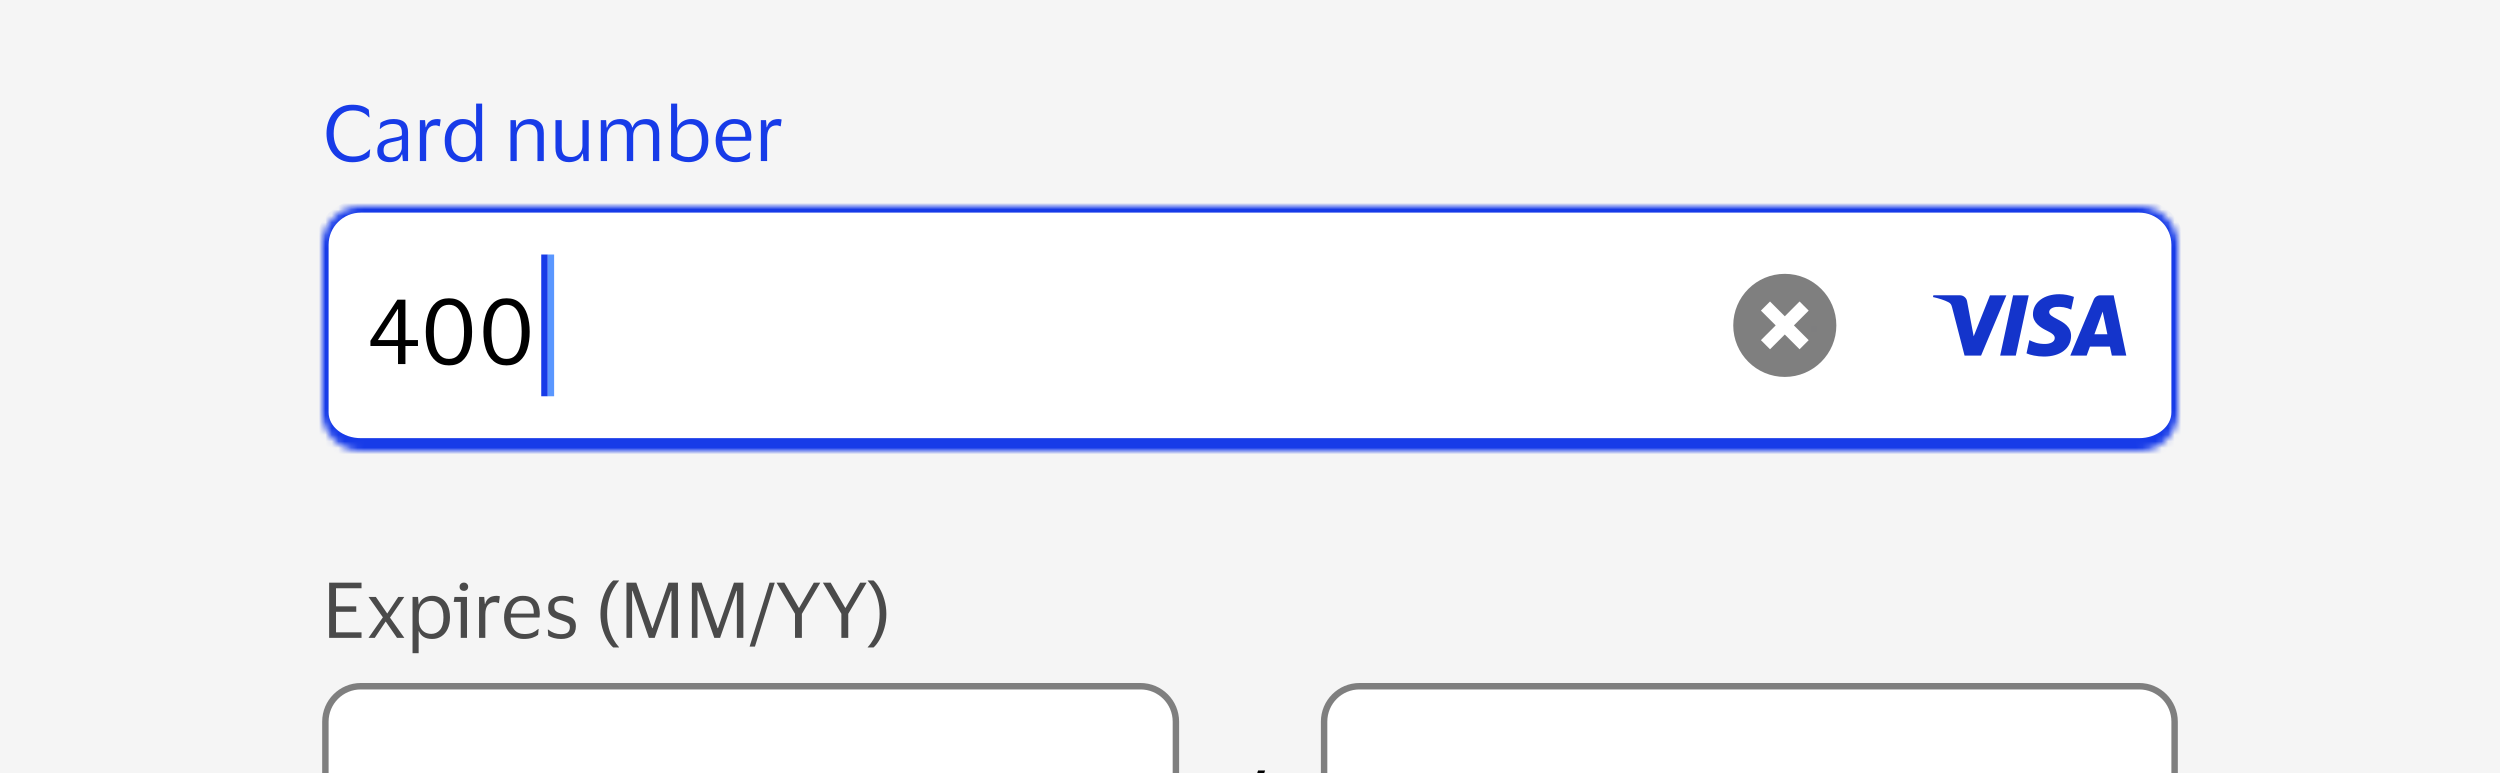 <svg width="388" height="120" viewBox="0 0 388 120" fill="none" xmlns="http://www.w3.org/2000/svg">
<rect x="0" y="0" width="388" height="120" fill="#333333" stroke="none"/>
<g clip-path="url(#clip0_36194_137748)">
<rect width="388" height="120" fill="#F5F5F5"/>
<path d="M51.08 99V90.432H56.108V91.296H52.148V94.104H55.292V94.956H52.148V98.136H56.108V99H51.08ZM58.163 99H57.191L59.423 95.808L57.191 92.64H58.331L60.083 95.196H60.119L61.811 92.64H62.747L60.527 95.856L62.759 99H61.619L59.879 96.48H59.843L58.163 99ZM69.834 95.82C69.834 96.508 69.714 97.104 69.474 97.608C69.242 98.104 68.918 98.488 68.502 98.76C68.094 99.032 67.622 99.168 67.086 99.168C66.55 99.168 66.11 99.064 65.766 98.856C65.422 98.64 65.174 98.344 65.022 97.968H64.974V101.376H64.026V92.64H64.878L64.974 93.792H65.022C65.15 93.392 65.402 93.072 65.778 92.832C66.162 92.592 66.606 92.472 67.11 92.472C67.622 92.472 68.082 92.6 68.49 92.856C68.906 93.104 69.234 93.476 69.474 93.972C69.714 94.468 69.834 95.084 69.834 95.82ZM64.998 95.364V96.288C64.998 96.744 65.086 97.128 65.262 97.44C65.446 97.752 65.682 97.988 65.97 98.148C66.266 98.3 66.59 98.376 66.942 98.376C67.478 98.376 67.926 98.172 68.286 97.764C68.646 97.348 68.826 96.7 68.826 95.82C68.826 94.948 68.646 94.304 68.286 93.888C67.926 93.472 67.478 93.264 66.942 93.264C66.59 93.264 66.266 93.344 65.97 93.504C65.682 93.664 65.446 93.9 65.262 94.212C65.086 94.524 64.998 94.908 64.998 95.364ZM71.998 91.704C71.806 91.704 71.646 91.648 71.518 91.536C71.39 91.416 71.326 91.26 71.326 91.068C71.326 90.876 71.39 90.72 71.518 90.6C71.646 90.48 71.806 90.42 71.998 90.42C72.19 90.42 72.346 90.48 72.466 90.6C72.594 90.72 72.658 90.876 72.658 91.068C72.658 91.26 72.594 91.416 72.466 91.536C72.346 91.648 72.19 91.704 71.998 91.704ZM72.478 92.64V99H71.506V93.42H70.414L70.534 92.64H72.478ZM76.786 93.456C76.314 93.456 75.95 93.616 75.694 93.936C75.446 94.248 75.322 94.72 75.322 95.352V99H74.35V92.64H75.154L75.25 93.744H75.298C75.394 93.408 75.534 93.148 75.718 92.964C75.902 92.78 76.11 92.652 76.342 92.58C76.582 92.508 76.826 92.472 77.074 92.472C77.17 92.472 77.266 92.48 77.362 92.496C77.458 92.512 77.53 92.528 77.578 92.544L77.434 93.6H77.362C77.306 93.576 77.23 93.548 77.134 93.516C77.038 93.476 76.922 93.456 76.786 93.456ZM81.364 98.4C81.892 98.4 82.312 98.332 82.624 98.196C82.944 98.06 83.24 97.872 83.512 97.632H83.596L83.512 98.52C83.336 98.672 83.056 98.82 82.672 98.964C82.296 99.1 81.832 99.168 81.28 99.168C80.672 99.168 80.14 99.024 79.684 98.736C79.228 98.448 78.872 98.052 78.616 97.548C78.36 97.044 78.232 96.468 78.232 95.82C78.232 95.172 78.356 94.596 78.604 94.092C78.852 93.588 79.192 93.192 79.624 92.904C80.064 92.616 80.56 92.472 81.112 92.472C81.752 92.472 82.268 92.592 82.66 92.832C83.052 93.064 83.336 93.392 83.512 93.816C83.688 94.24 83.776 94.732 83.776 95.292C83.776 95.372 83.768 95.464 83.752 95.568C83.744 95.672 83.736 95.764 83.728 95.844H79.252V95.892C79.26 96.668 79.448 97.28 79.816 97.728C80.192 98.176 80.708 98.4 81.364 98.4ZM81.124 93.216C80.596 93.216 80.172 93.392 79.852 93.744C79.54 94.096 79.348 94.592 79.276 95.232H82.84V95.1C82.84 94.524 82.716 94.068 82.468 93.732C82.22 93.388 81.772 93.216 81.124 93.216ZM85.081 94.32C85.081 93.704 85.288 93.244 85.704 92.94C86.129 92.628 86.66 92.472 87.3 92.472C87.668 92.472 87.996 92.512 88.284 92.592C88.573 92.664 88.788 92.736 88.933 92.808L88.981 93.696H88.885C88.709 93.56 88.472 93.448 88.177 93.36C87.888 93.264 87.593 93.216 87.288 93.216C86.897 93.216 86.588 93.284 86.365 93.42C86.141 93.556 86.028 93.812 86.028 94.188C86.028 94.428 86.076 94.612 86.172 94.74C86.276 94.868 86.424 94.976 86.617 95.064C86.817 95.144 87.064 95.232 87.361 95.328C87.745 95.448 88.088 95.568 88.392 95.688C88.697 95.808 88.936 95.984 89.112 96.216C89.288 96.44 89.376 96.764 89.376 97.188C89.376 97.844 89.172 98.34 88.764 98.676C88.356 99.004 87.796 99.168 87.085 99.168C86.684 99.168 86.308 99.12 85.957 99.024C85.605 98.928 85.317 98.808 85.093 98.664L85.02 97.716H85.105C85.368 97.94 85.672 98.116 86.016 98.244C86.368 98.364 86.713 98.424 87.049 98.424C87.52 98.424 87.868 98.34 88.093 98.172C88.325 97.996 88.441 97.72 88.441 97.344C88.441 97.112 88.385 96.936 88.272 96.816C88.16 96.688 87.996 96.584 87.781 96.504C87.564 96.416 87.293 96.32 86.965 96.216C86.597 96.096 86.269 95.972 85.981 95.844C85.701 95.708 85.481 95.524 85.32 95.292C85.16 95.06 85.081 94.736 85.081 94.32ZM94.222 95.292C94.222 96.1 94.31 96.828 94.486 97.476C94.662 98.116 94.89 98.68 95.17 99.168C95.45 99.664 95.75 100.088 96.07 100.44V100.488H95.17C94.85 100.216 94.538 99.816 94.234 99.288C93.93 98.768 93.678 98.164 93.478 97.476C93.286 96.788 93.19 96.06 93.19 95.292C93.19 94.524 93.286 93.796 93.478 93.108C93.678 92.412 93.93 91.804 94.234 91.284C94.538 90.756 94.85 90.356 95.17 90.084H96.07V90.132C95.75 90.492 95.45 90.92 95.17 91.416C94.89 91.904 94.662 92.472 94.486 93.12C94.31 93.76 94.222 94.484 94.222 95.292ZM97.228 99V90.432H98.752L101.224 97.488H101.284L103.756 90.432H105.22V99H104.212V91.692H104.152L101.608 99H100.708L98.164 91.692H98.104V99H97.228ZM107.377 99V90.432H108.901L111.373 97.488H111.433L113.905 90.432H115.369V99H114.361V91.692H114.301L111.757 99H110.857L108.313 91.692H108.253V99H107.377ZM120.249 90.432L117.165 100.356H116.337L119.433 90.432H120.249ZM123.385 99V95.256L120.517 90.432H121.729L123.973 94.32H124.045L126.301 90.432H127.309L124.453 95.268V99H123.385ZM130.58 99V95.256L127.712 90.432H128.924L131.168 94.32H131.24L133.496 90.432H134.504L131.648 95.268V99H130.58ZM136.518 95.292C136.518 94.484 136.43 93.76 136.254 93.12C136.086 92.472 135.862 91.904 135.582 91.416C135.302 90.92 134.998 90.492 134.67 90.132V90.084H135.57C135.89 90.356 136.202 90.756 136.506 91.284C136.81 91.804 137.062 92.412 137.262 93.108C137.462 93.796 137.562 94.524 137.562 95.292C137.562 96.06 137.462 96.788 137.262 97.476C137.062 98.164 136.81 98.768 136.506 99.288C136.202 99.816 135.89 100.216 135.57 100.488H134.67V100.44C134.998 100.088 135.302 99.664 135.582 99.168C135.862 98.68 136.086 98.116 136.254 97.476C136.43 96.828 136.518 96.1 136.518 95.292Z" fill="#4A4A4A"/>
<path d="M50 112C50 108.686 52.686 106 56 106H177C180.314 106 183 108.686 183 112V138C183 141.314 180.314 144 177 144H56C52.686 144 50 141.314 50 138V112Z" fill="white"/>
<path d="M50.5 112C50.5 108.962 52.962 106.5 56 106.5H177C180.038 106.5 182.5 108.962 182.5 112V138C182.5 141.038 180.038 143.5 177 143.5H56C52.962 143.5 50.5 141.038 50.5 138V112Z" stroke="black" stroke-opacity="0.5"/>
<path d="M196.338 119.576L192.226 132.808H191.122L195.25 119.576H196.338Z" fill="black"/>
<path d="M205 112C205 108.686 207.686 106 211 106H332C335.314 106 338 108.686 338 112V138C338 141.314 335.314 144 332 144H211C207.686 144 205 141.314 205 138V112Z" fill="white"/>
<path d="M205.5 112C205.5 108.962 207.962 106.5 211 106.5H332C335.038 106.5 337.5 108.962 337.5 112V138C337.5 141.038 335.038 143.5 332 143.5H211C207.962 143.5 205.5 141.038 205.5 138V112Z" stroke="black" stroke-opacity="0.5"/>
<path d="M51.788 20.716C51.788 21.42 51.904 22.04 52.136 22.576C52.368 23.112 52.708 23.532 53.156 23.836C53.604 24.14 54.14 24.292 54.764 24.292C55.404 24.292 55.916 24.192 56.3 23.992C56.692 23.792 57.044 23.528 57.356 23.2H57.452L57.332 24.328C57.052 24.592 56.68 24.8 56.216 24.952C55.76 25.104 55.244 25.18 54.668 25.18C54.036 25.18 53.472 25.064 52.976 24.832C52.48 24.6 52.06 24.28 51.716 23.872C51.372 23.456 51.112 22.98 50.936 22.444C50.76 21.908 50.672 21.332 50.672 20.716C50.672 20.1 50.76 19.524 50.936 18.988C51.112 18.444 51.368 17.968 51.704 17.56C52.048 17.152 52.464 16.832 52.952 16.6C53.448 16.368 54.012 16.252 54.644 16.252C55.78 16.252 56.644 16.512 57.236 17.032L57.344 18.208H57.248C56.968 17.872 56.62 17.612 56.204 17.428C55.796 17.236 55.308 17.14 54.74 17.14C54.108 17.14 53.572 17.292 53.132 17.596C52.692 17.9 52.356 18.32 52.124 18.856C51.9 19.392 51.788 20.012 51.788 20.716ZM58.94 19.996L59.048 19.06C59.272 18.9 59.564 18.764 59.924 18.652C60.284 18.532 60.668 18.472 61.076 18.472C61.836 18.472 62.4 18.636 62.768 18.964C63.144 19.284 63.332 19.812 63.332 20.548V25H62.528L62.432 23.968H62.36C62.216 24.376 61.98 24.68 61.652 24.88C61.324 25.072 60.92 25.168 60.44 25.168C60.104 25.168 59.792 25.108 59.504 24.988C59.216 24.868 58.984 24.68 58.808 24.424C58.64 24.16 58.556 23.816 58.556 23.392C58.556 22.792 58.74 22.352 59.108 22.072C59.476 21.792 59.96 21.596 60.56 21.484C61.064 21.396 61.468 21.32 61.772 21.256C62.076 21.184 62.276 21.092 62.372 20.98V20.596C62.372 20.132 62.272 19.792 62.072 19.576C61.872 19.352 61.5 19.24 60.956 19.24C60.604 19.24 60.256 19.304 59.912 19.432C59.576 19.56 59.28 19.748 59.024 19.996H58.94ZM62.36 22.912V21.616C62.256 21.704 62.064 21.784 61.784 21.856C61.504 21.92 61.156 21.992 60.74 22.072C60.388 22.144 60.096 22.264 59.864 22.432C59.64 22.6 59.528 22.9 59.528 23.332C59.528 23.724 59.636 24.004 59.852 24.172C60.068 24.34 60.356 24.424 60.716 24.424C61.06 24.424 61.356 24.348 61.604 24.196C61.852 24.044 62.04 23.852 62.168 23.62C62.296 23.388 62.36 23.152 62.36 22.912ZM67.599 19.456C67.127 19.456 66.763 19.616 66.507 19.936C66.259 20.248 66.135 20.72 66.135 21.352V25H65.163V18.64H65.967L66.063 19.744H66.111C66.207 19.408 66.347 19.148 66.531 18.964C66.715 18.78 66.923 18.652 67.155 18.58C67.395 18.508 67.639 18.472 67.887 18.472C67.983 18.472 68.079 18.48 68.175 18.496C68.271 18.512 68.343 18.528 68.391 18.544L68.247 19.6H68.175C68.119 19.576 68.043 19.548 67.947 19.516C67.851 19.476 67.735 19.456 67.599 19.456ZM69.02 21.82C69.02 21.14 69.141 20.552 69.38 20.056C69.621 19.552 69.948 19.164 70.365 18.892C70.788 18.612 71.269 18.472 71.805 18.472C72.332 18.472 72.772 18.58 73.124 18.796C73.477 19.012 73.716 19.312 73.844 19.696H73.892V16.084H74.829V25H73.953L73.892 23.8H73.844C73.716 24.208 73.465 24.54 73.088 24.796C72.721 25.044 72.284 25.168 71.781 25.168C71.269 25.168 70.8 25.044 70.376 24.796C69.96 24.548 69.629 24.176 69.38 23.68C69.141 23.184 69.02 22.564 69.02 21.82ZM73.856 21.292C73.856 20.652 73.672 20.156 73.305 19.804C72.936 19.444 72.484 19.264 71.948 19.264C71.404 19.264 70.948 19.476 70.581 19.9C70.213 20.316 70.028 20.956 70.028 21.82C70.028 22.692 70.213 23.336 70.581 23.752C70.948 24.168 71.404 24.376 71.948 24.376C72.3 24.376 72.621 24.296 72.909 24.136C73.204 23.968 73.436 23.732 73.605 23.428C73.772 23.124 73.856 22.764 73.856 22.348V21.292ZM81.961 19.288C81.633 19.288 81.333 19.368 81.061 19.528C80.797 19.68 80.585 19.896 80.425 20.176C80.273 20.448 80.197 20.764 80.197 21.124V25H79.225V18.64H80.053L80.137 19.78H80.197C80.317 19.444 80.489 19.18 80.713 18.988C80.945 18.796 81.201 18.664 81.481 18.592C81.761 18.512 82.037 18.472 82.309 18.472C82.957 18.472 83.465 18.652 83.833 19.012C84.209 19.364 84.397 19.912 84.397 20.656V25H83.413V20.932C83.413 20.388 83.301 19.98 83.077 19.708C82.853 19.428 82.481 19.288 81.961 19.288ZM88.645 24.364C88.965 24.364 89.257 24.292 89.521 24.148C89.785 23.996 89.997 23.788 90.157 23.524C90.317 23.252 90.397 22.932 90.397 22.564V18.64H91.369V25H90.565L90.469 23.848H90.409C90.249 24.344 89.969 24.688 89.569 24.88C89.177 25.072 88.753 25.168 88.297 25.168C87.657 25.168 87.149 24.988 86.773 24.628C86.397 24.268 86.209 23.712 86.209 22.96V18.64H87.181V22.768C87.181 23.312 87.285 23.716 87.493 23.98C87.709 24.236 88.093 24.364 88.645 24.364ZM95.905 19.288C95.585 19.288 95.297 19.364 95.041 19.516C94.785 19.668 94.581 19.88 94.429 20.152C94.285 20.416 94.213 20.716 94.213 21.052V25H93.241V18.64H94.069L94.153 19.78H94.225C94.337 19.436 94.501 19.172 94.717 18.988C94.933 18.796 95.177 18.664 95.449 18.592C95.721 18.512 95.993 18.472 96.265 18.472C96.761 18.472 97.165 18.58 97.477 18.796C97.797 19.012 98.013 19.34 98.125 19.78H98.185C98.305 19.436 98.477 19.172 98.701 18.988C98.933 18.796 99.189 18.664 99.469 18.592C99.757 18.512 100.037 18.472 100.309 18.472C100.957 18.472 101.453 18.656 101.797 19.024C102.141 19.384 102.313 19.94 102.313 20.692V25H101.341V20.92C101.341 20.384 101.245 19.98 101.053 19.708C100.869 19.428 100.505 19.288 99.961 19.288C99.473 19.288 99.069 19.448 98.749 19.768C98.429 20.088 98.269 20.516 98.269 21.052V25H97.285V20.92C97.285 20.384 97.189 19.98 96.997 19.708C96.813 19.428 96.449 19.288 95.905 19.288ZM106.863 25.168C106.495 25.168 106.135 25.12 105.783 25.024C105.439 24.928 105.123 24.808 104.835 24.664C104.555 24.512 104.327 24.356 104.151 24.196V16.084H105.099V19.792H105.147C105.323 19.336 105.611 19.004 106.011 18.796C106.411 18.58 106.847 18.472 107.319 18.472C108.159 18.472 108.803 18.764 109.251 19.348C109.707 19.924 109.935 20.748 109.935 21.82C109.935 22.556 109.799 23.172 109.527 23.668C109.255 24.164 108.887 24.54 108.423 24.796C107.959 25.044 107.439 25.168 106.863 25.168ZM106.875 24.376C107.475 24.376 107.967 24.176 108.351 23.776C108.735 23.368 108.927 22.716 108.927 21.82C108.927 20.124 108.303 19.276 107.055 19.276C106.719 19.276 106.403 19.36 106.107 19.528C105.811 19.688 105.571 19.92 105.387 20.224C105.211 20.528 105.123 20.888 105.123 21.304V23.752C105.315 23.944 105.559 24.096 105.855 24.208C106.159 24.32 106.499 24.376 106.875 24.376ZM114.2 24.4C114.728 24.4 115.148 24.332 115.46 24.196C115.78 24.06 116.076 23.872 116.348 23.632H116.432L116.348 24.52C116.172 24.672 115.892 24.82 115.508 24.964C115.132 25.1 114.668 25.168 114.116 25.168C113.508 25.168 112.976 25.024 112.52 24.736C112.064 24.448 111.708 24.052 111.452 23.548C111.196 23.044 111.068 22.468 111.068 21.82C111.068 21.172 111.192 20.596 111.44 20.092C111.688 19.588 112.028 19.192 112.46 18.904C112.9 18.616 113.396 18.472 113.948 18.472C114.588 18.472 115.104 18.592 115.496 18.832C115.888 19.064 116.172 19.392 116.348 19.816C116.524 20.24 116.612 20.732 116.612 21.292C116.612 21.372 116.604 21.464 116.588 21.568C116.58 21.672 116.572 21.764 116.564 21.844H112.088V21.892C112.096 22.668 112.284 23.28 112.652 23.728C113.028 24.176 113.544 24.4 114.2 24.4ZM113.96 19.216C113.432 19.216 113.008 19.392 112.688 19.744C112.376 20.096 112.184 20.592 112.112 21.232H115.676V21.1C115.676 20.524 115.552 20.068 115.304 19.732C115.056 19.388 114.608 19.216 113.96 19.216ZM120.52 19.456C120.048 19.456 119.684 19.616 119.428 19.936C119.18 20.248 119.056 20.72 119.056 21.352V25H118.084V18.64H118.888L118.984 19.744H119.032C119.128 19.408 119.268 19.148 119.452 18.964C119.636 18.78 119.844 18.652 120.076 18.58C120.316 18.508 120.56 18.472 120.808 18.472C120.904 18.472 121 18.48 121.096 18.496C121.192 18.512 121.264 18.528 121.312 18.544L121.168 19.6H121.096C121.04 19.576 120.964 19.548 120.868 19.516C120.772 19.476 120.656 19.456 120.52 19.456Z" fill="#173BE8"/>
<mask id="path-8-inside-1_36194_137748" fill="white">
<path d="M50 38C50 34.686 52.686 32 56 32H332C335.314 32 338 34.686 338 38V64C338 67.314 335.314 70 332 70H56C52.686 70 50 67.314 50 64V38Z"/>
</mask>
<path d="M50 38C50 34.686 52.686 32 56 32H332C335.314 32 338 34.686 338 38V64C338 67.314 335.314 70 332 70H56C52.686 70 50 67.314 50 64V38Z" fill="white"/>
<path d="M49 38C49 34.134 52.134 31 56 31H332C335.866 31 339 34.134 339 38H337C337 35.239 334.761 33 332 33H56C53.239 33 51 35.239 51 38H49ZM339 65C339 68.866 335.866 72 332 72H56C52.134 72 49 68.866 49 65L51 64C51 66.209 53.239 68 56 68H332C334.761 68 337 66.209 337 64L339 65ZM56 72C52.134 72 49 68.866 49 65V38C49 34.134 52.134 31 56 31V33C53.239 33 51 35.239 51 38V64C51 66.209 53.239 68 56 68V72ZM332 31C335.866 31 339 34.134 339 38V65C339 68.866 335.866 72 332 72V68C334.761 68 337 66.209 337 64V38C337 35.239 334.761 33 332 33V31Z" fill="#173BE8" mask="url(#path-8-inside-1_36194_137748)"/>
<path d="M57.49 52.888L61.676 46.504H62.922V52.776H64.868V53.7H62.922V56.5H61.774V53.7H57.49V52.888ZM58.652 52.776H61.774V47.96H61.732L58.652 52.776ZM66.085 51.502C66.085 50.513 66.211 49.626 66.463 48.842C66.715 48.058 67.107 47.437 67.639 46.98C68.171 46.523 68.853 46.294 69.683 46.294C70.514 46.294 71.191 46.523 71.713 46.98C72.245 47.437 72.637 48.058 72.889 48.842C73.141 49.626 73.267 50.513 73.267 51.502C73.267 52.491 73.141 53.378 72.889 54.162C72.637 54.946 72.245 55.567 71.713 56.024C71.191 56.481 70.514 56.71 69.683 56.71C68.853 56.71 68.171 56.481 67.639 56.024C67.107 55.567 66.715 54.946 66.463 54.162C66.211 53.378 66.085 52.491 66.085 51.502ZM72.021 51.502C72.021 50.643 71.942 49.901 71.783 49.276C71.624 48.651 71.373 48.165 71.027 47.82C70.682 47.475 70.234 47.302 69.683 47.302C69.123 47.302 68.671 47.475 68.325 47.82C67.98 48.165 67.728 48.651 67.569 49.276C67.41 49.901 67.331 50.643 67.331 51.502C67.331 52.351 67.41 53.093 67.569 53.728C67.728 54.353 67.98 54.839 68.325 55.184C68.671 55.529 69.123 55.702 69.683 55.702C70.234 55.702 70.682 55.529 71.027 55.184C71.373 54.839 71.624 54.353 71.783 53.728C71.942 53.093 72.021 52.351 72.021 51.502ZM75.026 51.502C75.026 50.513 75.153 49.626 75.404 48.842C75.656 48.058 76.049 47.437 76.581 46.98C77.112 46.523 77.794 46.294 78.624 46.294C79.455 46.294 80.132 46.523 80.654 46.98C81.186 47.437 81.579 48.058 81.831 48.842C82.082 49.626 82.209 50.513 82.209 51.502C82.209 52.491 82.082 53.378 81.831 54.162C81.579 54.946 81.186 55.567 80.654 56.024C80.132 56.481 79.455 56.71 78.624 56.71C77.794 56.71 77.112 56.481 76.581 56.024C76.049 55.567 75.656 54.946 75.404 54.162C75.153 53.378 75.026 52.491 75.026 51.502ZM80.963 51.502C80.963 50.643 80.883 49.901 80.725 49.276C80.566 48.651 80.314 48.165 79.969 47.82C79.623 47.475 79.175 47.302 78.624 47.302C78.064 47.302 77.612 47.475 77.266 47.82C76.921 48.165 76.669 48.651 76.51 49.276C76.352 49.901 76.272 50.643 76.272 51.502C76.272 52.351 76.352 53.093 76.51 53.728C76.669 54.353 76.921 54.839 77.266 55.184C77.612 55.529 78.064 55.702 78.624 55.702C79.175 55.702 79.623 55.529 79.969 55.184C80.314 54.839 80.566 54.353 80.725 53.728C80.883 53.093 80.963 52.351 80.963 51.502Z" fill="black"/>
<rect x="85" y="39.5" width="1" height="22" fill="#5A97FF"/>
<rect x="84" y="39.5" width="1" height="22" fill="#173BE8"/>
<g clip-path="url(#clip1_36194_137748)">
<g opacity="0.01">
<rect width="1" height="1" transform="translate(281 50.499)" fill="#1434CB"/>
</g>
<path fill-rule="evenodd" clip-rule="evenodd" d="M277 58.5C281.418 58.5 285 54.918 285 50.5C285 46.082 281.418 42.5 277 42.5C272.582 42.5 269 46.082 269 50.5C269 54.918 272.582 58.5 277 58.5ZM280.707 52.793L278.414 50.5L280.707 48.207L279.293 46.793L277 49.086L274.707 46.793L273.293 48.207L275.586 50.5L273.293 52.793L274.707 54.207L277 51.914L279.293 54.207L280.707 52.793Z" fill="black" fill-opacity="0.5"/>
</g>
<g clip-path="url(#clip2_36194_137748)">
<path fill-rule="evenodd" clip-rule="evenodd" d="M321.431 52.137C321.436 50.659 320.211 50.017 319.23 49.502C318.572 49.157 318.024 48.87 318.033 48.426C318.04 48.09 318.361 47.733 319.061 47.642C319.881 47.563 320.707 47.707 321.451 48.059L321.878 46.078C321.153 45.806 320.385 45.664 319.611 45.661C317.222 45.661 315.529 46.934 315.514 48.756C315.499 50.101 316.718 50.855 317.639 51.303C318.583 51.761 318.901 52.055 318.897 52.466C318.897 53.094 318.143 53.37 317.447 53.381C316.265 53.4 315.565 53.074 315.01 52.815L314.957 52.79L314.514 54.841C315.081 55.102 316.126 55.328 317.211 55.339C319.757 55.339 321.424 54.082 321.432 52.137H321.431ZM311.389 45.832L307.462 55.192H304.9L302.968 47.723C302.85 47.262 302.749 47.094 302.392 46.9C301.806 46.585 300.847 46.288 300 46.104L300.058 45.827H304.182C304.737 45.829 305.208 46.233 305.293 46.781L306.314 52.198L308.844 45.832H311.389ZM330 55.189H327.758L327.465 53.795H324.356L323.85 55.192H321.306L324.94 46.519C325.112 46.102 325.52 45.83 325.972 45.832H328.043L330 55.189ZM325.053 51.876L326.329 48.361L327.064 51.876H325.053ZM312.85 55.192L314.861 45.832H312.431L310.425 55.192H312.85Z" fill="#1434CB"/>
</g>
</g>
<defs>
<clipPath id="clip0_36194_137748">
<rect width="388" height="120" fill="white"/>
</clipPath>
<clipPath id="clip1_36194_137748">
<rect width="16" height="16" fill="white" transform="translate(269 42.5)"/>
</clipPath>
<clipPath id="clip2_36194_137748">
<rect width="30" height="9.677" fill="white" transform="translate(300 45.661)"/>
</clipPath>
</defs>
</svg>

